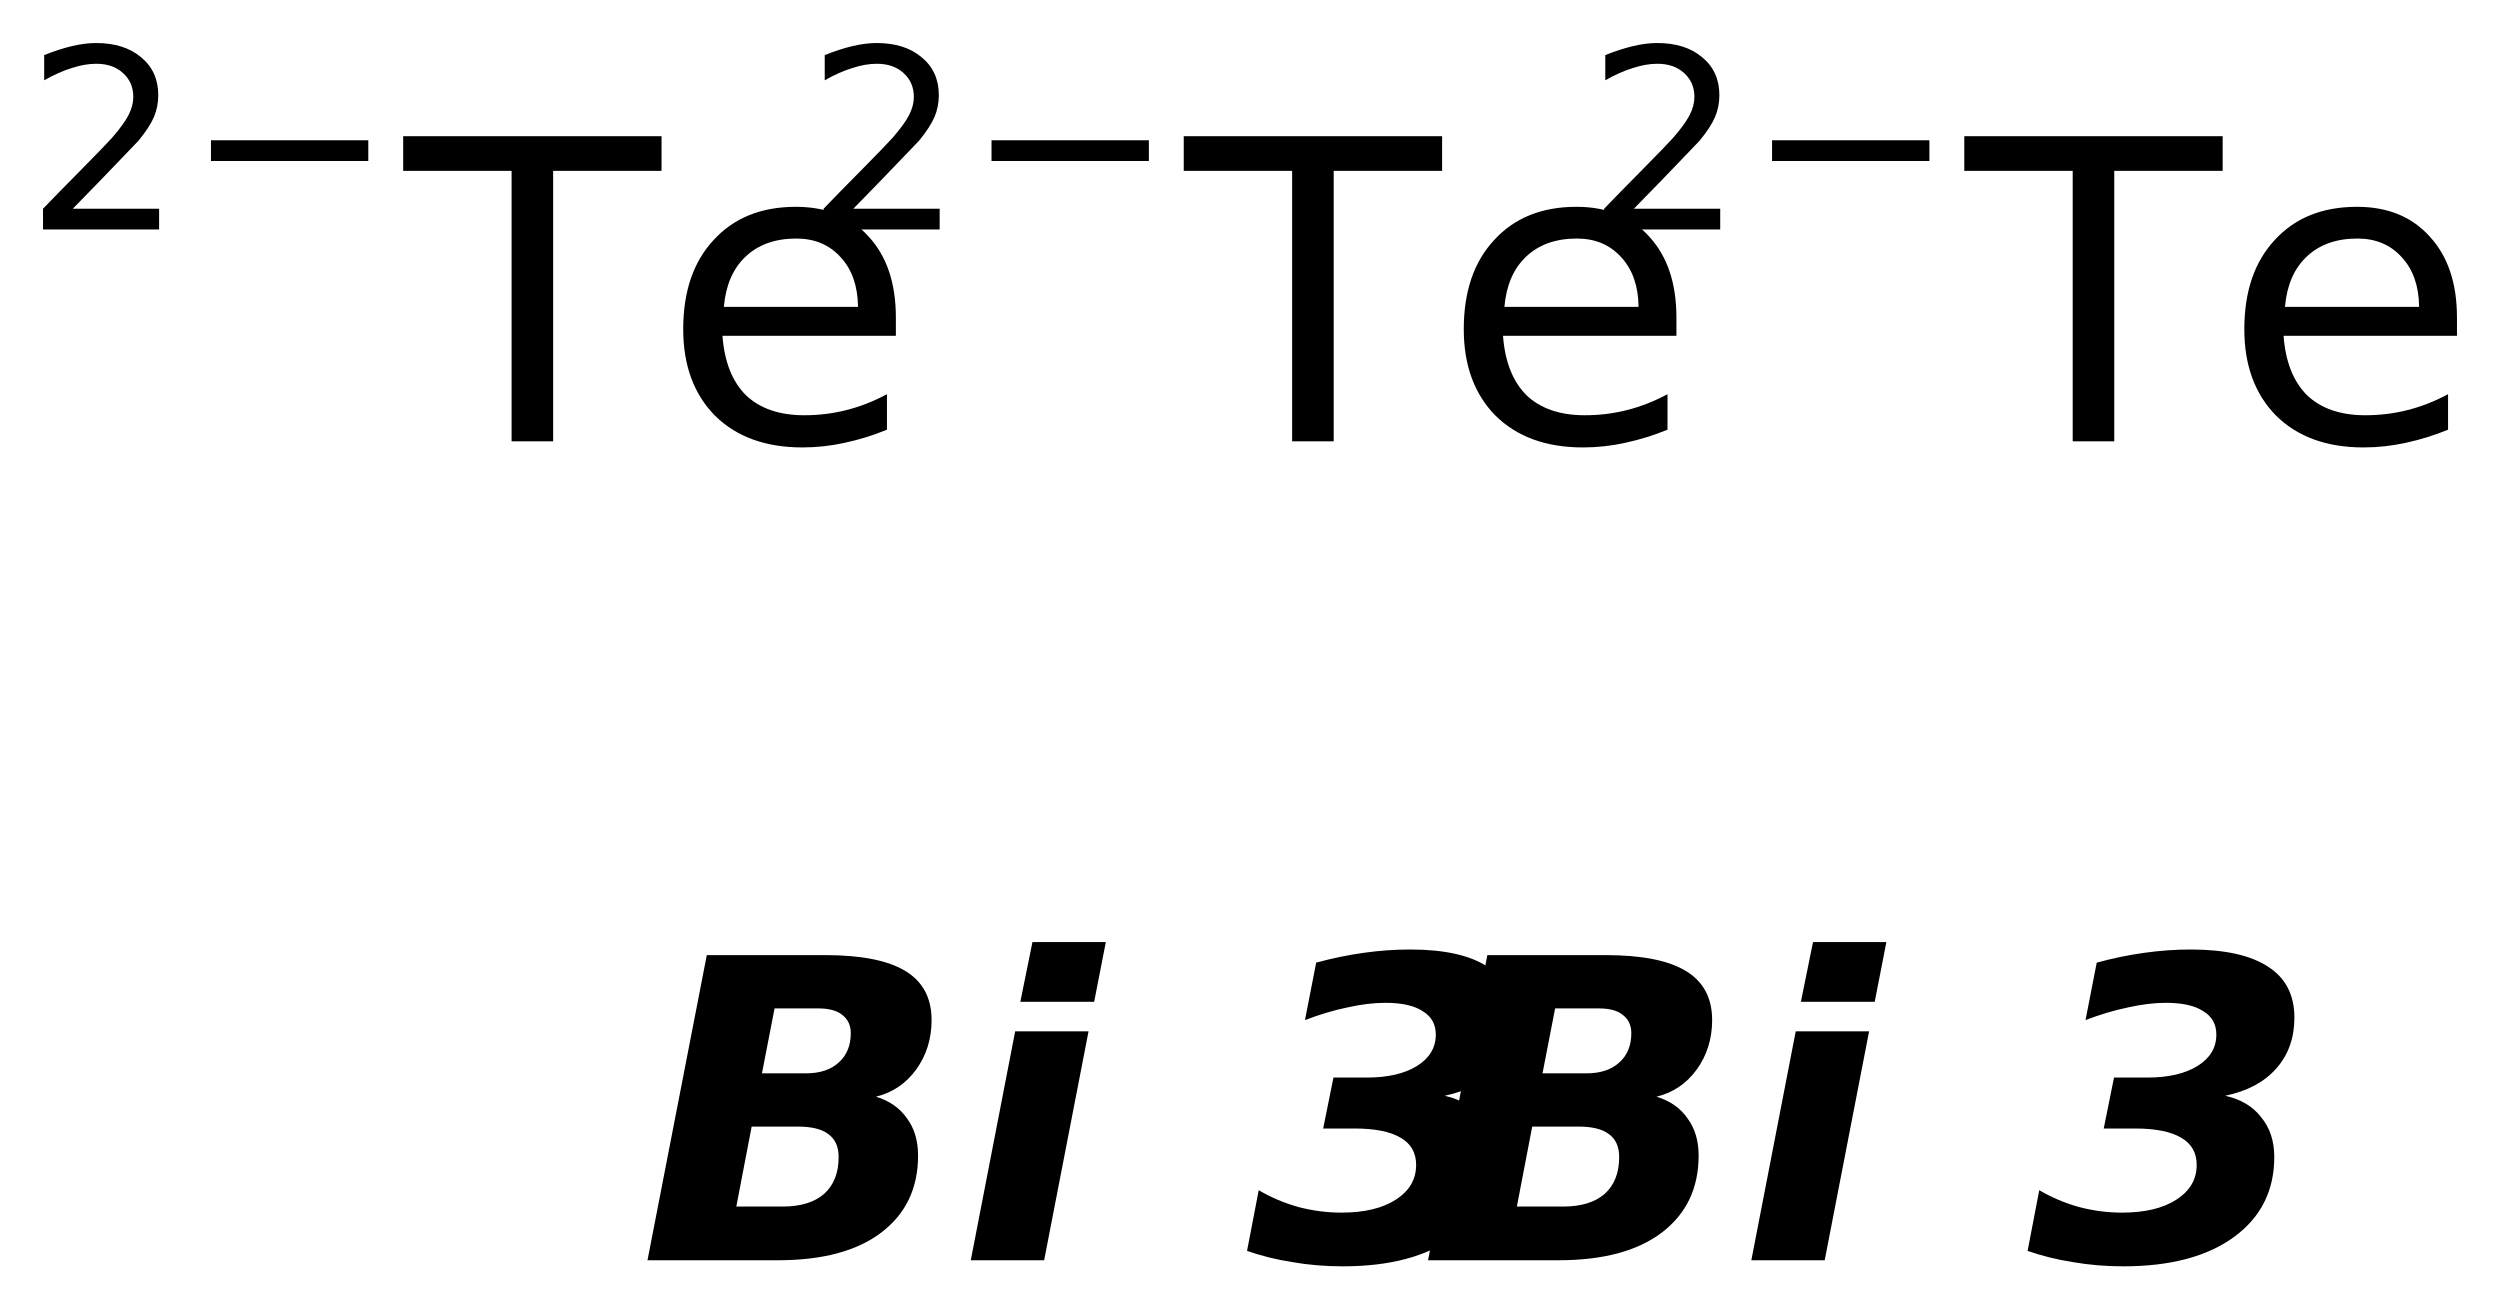 <?xml version='1.0' encoding='UTF-8'?>
<!DOCTYPE svg PUBLIC "-//W3C//DTD SVG 1.1//EN" "http://www.w3.org/Graphics/SVG/1.1/DTD/svg11.dtd">
<svg version='1.2' xmlns='http://www.w3.org/2000/svg' xmlns:xlink='http://www.w3.org/1999/xlink' width='32.541mm' height='17.043mm' viewBox='0 0 32.541 17.043'>
  <desc>Generated by the Chemistry Development Kit (http://github.com/cdk)</desc>
  <g stroke-linecap='round' stroke-linejoin='round' fill='#000000'>
    <rect x='.0' y='.0' width='33.0' height='18.0' fill='#FFFFFF' stroke='none'/>
    <g id='mol1' class='mol'>
      <g id='mol1atm1' class='atom'>
        <path d='M5.248 1.773h3.363v.451h-1.411v3.521h-.541v-3.521h-1.411v-.451zM11.661 4.133v.238h-2.257q.037 .504 .304 .772q.274 .262 .76 .262q.286 -.0 .548 -.067q.268 -.067 .529 -.207v.462q-.268 .11 -.547 .17q-.274 .061 -.554 .061q-.718 .0 -1.137 -.413q-.414 -.42 -.414 -1.126q.0 -.736 .396 -1.161q.395 -.432 1.07 -.432q.602 -.0 .949 .389q.353 .383 .353 1.052zM11.168 3.987q-.006 -.401 -.225 -.638q-.219 -.244 -.578 -.244q-.414 .0 -.663 .238q-.243 .231 -.28 .651h1.746z' stroke='none'/>
        <path d='M.947 2.717h1.124v.27h-1.511v-.27q.182 -.19 .5 -.511q.317 -.321 .398 -.412q.153 -.176 .215 -.296q.062 -.121 .062 -.237q.0 -.19 -.135 -.311q-.131 -.12 -.347 -.12q-.149 .0 -.317 .055q-.168 .051 -.361 .16v-.328q.193 -.077 .361 -.117q.171 -.04 .314 -.04q.368 .0 .587 .186q.223 .183 .223 .493q-.0 .149 -.055 .281q-.055 .131 -.201 .31q-.04 .044 -.255 .266q-.212 .223 -.602 .621zM2.746 1.826h2.048v.27h-2.048v-.27z' stroke='none'/>
      </g>
      <g id='mol1atm2' class='atom'>
        <path d='M15.408 1.773h3.363v.451h-1.411v3.521h-.541v-3.521h-1.411v-.451zM21.821 4.133v.238h-2.257q.037 .504 .304 .772q.274 .262 .76 .262q.286 -.0 .548 -.067q.268 -.067 .529 -.207v.462q-.268 .11 -.547 .17q-.274 .061 -.554 .061q-.718 .0 -1.137 -.413q-.414 -.42 -.414 -1.126q.0 -.736 .396 -1.161q.395 -.432 1.07 -.432q.602 -.0 .949 .389q.353 .383 .353 1.052zM21.328 3.987q-.006 -.401 -.225 -.638q-.219 -.244 -.578 -.244q-.414 .0 -.663 .238q-.243 .231 -.28 .651h1.746z' stroke='none'/>
        <path d='M11.107 2.717h1.124v.27h-1.511v-.27q.182 -.19 .5 -.511q.317 -.321 .398 -.412q.153 -.176 .215 -.296q.062 -.121 .062 -.237q.0 -.19 -.135 -.311q-.131 -.12 -.347 -.12q-.149 .0 -.317 .055q-.168 .051 -.361 .16v-.328q.193 -.077 .361 -.117q.171 -.04 .314 -.04q.368 .0 .587 .186q.223 .183 .223 .493q-.0 .149 -.055 .281q-.055 .131 -.201 .31q-.04 .044 -.255 .266q-.212 .223 -.602 .621zM12.906 1.826h2.048v.27h-2.048v-.27z' stroke='none'/>
      </g>
      <g id='mol1atm3' class='atom'>
        <path d='M25.568 1.773h3.363v.451h-1.411v3.521h-.541v-3.521h-1.411v-.451zM31.981 4.133v.238h-2.257q.037 .504 .304 .772q.274 .262 .76 .262q.286 -.0 .548 -.067q.268 -.067 .529 -.207v.462q-.268 .11 -.547 .17q-.274 .061 -.554 .061q-.718 .0 -1.137 -.413q-.414 -.42 -.414 -1.126q.0 -.736 .396 -1.161q.395 -.432 1.07 -.432q.602 -.0 .949 .389q.353 .383 .353 1.052zM31.488 3.987q-.006 -.401 -.225 -.638q-.219 -.244 -.578 -.244q-.414 .0 -.663 .238q-.243 .231 -.28 .651h1.746z' stroke='none'/>
        <path d='M21.267 2.717h1.124v.27h-1.511v-.27q.182 -.19 .5 -.511q.317 -.321 .398 -.412q.153 -.176 .215 -.296q.062 -.121 .062 -.237q.0 -.19 -.135 -.311q-.131 -.12 -.347 -.12q-.149 .0 -.317 .055q-.168 .051 -.361 .16v-.328q.193 -.077 .361 -.117q.171 -.04 .314 -.04q.368 .0 .587 .186q.223 .183 .223 .493q-.0 .149 -.055 .281q-.055 .131 -.201 .31q-.04 .044 -.255 .266q-.212 .223 -.602 .621zM23.066 1.826h2.048v.27h-2.048v-.27z' stroke='none'/>
      </g>
      <path id='mol1atm4' class='atom' d='M10.49 13.971q.273 .0 .426 -.14q.158 -.14 .158 -.383q-.0 -.152 -.11 -.237q-.103 -.085 -.31 -.085h-.572l-.164 .845h.572zM10.186 15.705q.352 -.0 .541 -.165q.189 -.17 .189 -.48q-.0 -.201 -.134 -.298q-.128 -.098 -.396 -.098h-.602l-.2 1.041h.602zM11.402 14.275q.262 .079 .402 .28q.146 .195 .146 .487q-.0 .638 -.481 1.003q-.474 .359 -1.344 .359h-1.697l.772 -3.972h1.539q.706 .0 1.046 .207q.341 .207 .341 .639q-.0 .365 -.201 .644q-.2 .274 -.523 .353zM13.214 13.424h.955l-.578 2.98h-.955l.578 -2.98zM13.439 12.262h.955l-.152 .778h-.961l.158 -.778zM18.804 14.263q.305 .067 .469 .28q.17 .207 .17 .517q.0 .657 -.523 1.04q-.523 .383 -1.442 .383q-.346 .0 -.656 -.055q-.311 -.048 -.59 -.146l.152 -.79q.237 .14 .517 .219q.279 .073 .559 .073q.45 -.0 .712 -.171q.261 -.17 .261 -.45q.0 -.237 -.2 -.353q-.201 -.121 -.603 -.121h-.407l.134 -.663h.432q.413 -.0 .657 -.152q.243 -.152 .243 -.408q-.0 -.201 -.17 -.304q-.165 -.109 -.487 -.109q-.225 -.0 -.493 .06q-.267 .055 -.553 .165l.146 -.748q.316 -.086 .62 -.128q.304 -.043 .602 -.043q.669 .0 1.01 .225q.341 .219 .341 .663q-.0 .396 -.238 .663q-.231 .262 -.663 .353z' stroke='none'/>
      <path id='mol1atm5' class='atom' d='M20.65 13.971q.273 .0 .426 -.14q.158 -.14 .158 -.383q-.0 -.152 -.11 -.237q-.103 -.085 -.31 -.085h-.572l-.164 .845h.572zM20.346 15.705q.352 -.0 .541 -.165q.189 -.17 .189 -.48q-.0 -.201 -.134 -.298q-.128 -.098 -.396 -.098h-.602l-.2 1.041h.602zM21.562 14.275q.262 .079 .402 .28q.146 .195 .146 .487q-.0 .638 -.481 1.003q-.474 .359 -1.344 .359h-1.697l.772 -3.972h1.539q.706 .0 1.046 .207q.341 .207 .341 .639q-.0 .365 -.201 .644q-.2 .274 -.523 .353zM23.374 13.424h.955l-.578 2.98h-.955l.578 -2.98zM23.599 12.262h.955l-.152 .778h-.961l.158 -.778zM28.964 14.263q.305 .067 .469 .28q.17 .207 .17 .517q.0 .657 -.523 1.04q-.523 .383 -1.442 .383q-.346 .0 -.656 -.055q-.311 -.048 -.59 -.146l.152 -.79q.237 .14 .517 .219q.279 .073 .559 .073q.45 -.0 .712 -.171q.261 -.17 .261 -.45q.0 -.237 -.2 -.353q-.201 -.121 -.603 -.121h-.407l.134 -.663h.432q.413 -.0 .657 -.152q.243 -.152 .243 -.408q-.0 -.201 -.17 -.304q-.165 -.109 -.487 -.109q-.225 -.0 -.493 .06q-.267 .055 -.553 .165l.146 -.748q.316 -.086 .62 -.128q.304 -.043 .602 -.043q.669 .0 1.01 .225q.341 .219 .341 .663q-.0 .396 -.238 .663q-.231 .262 -.663 .353z' stroke='none'/>
    </g>
  </g>
</svg>

